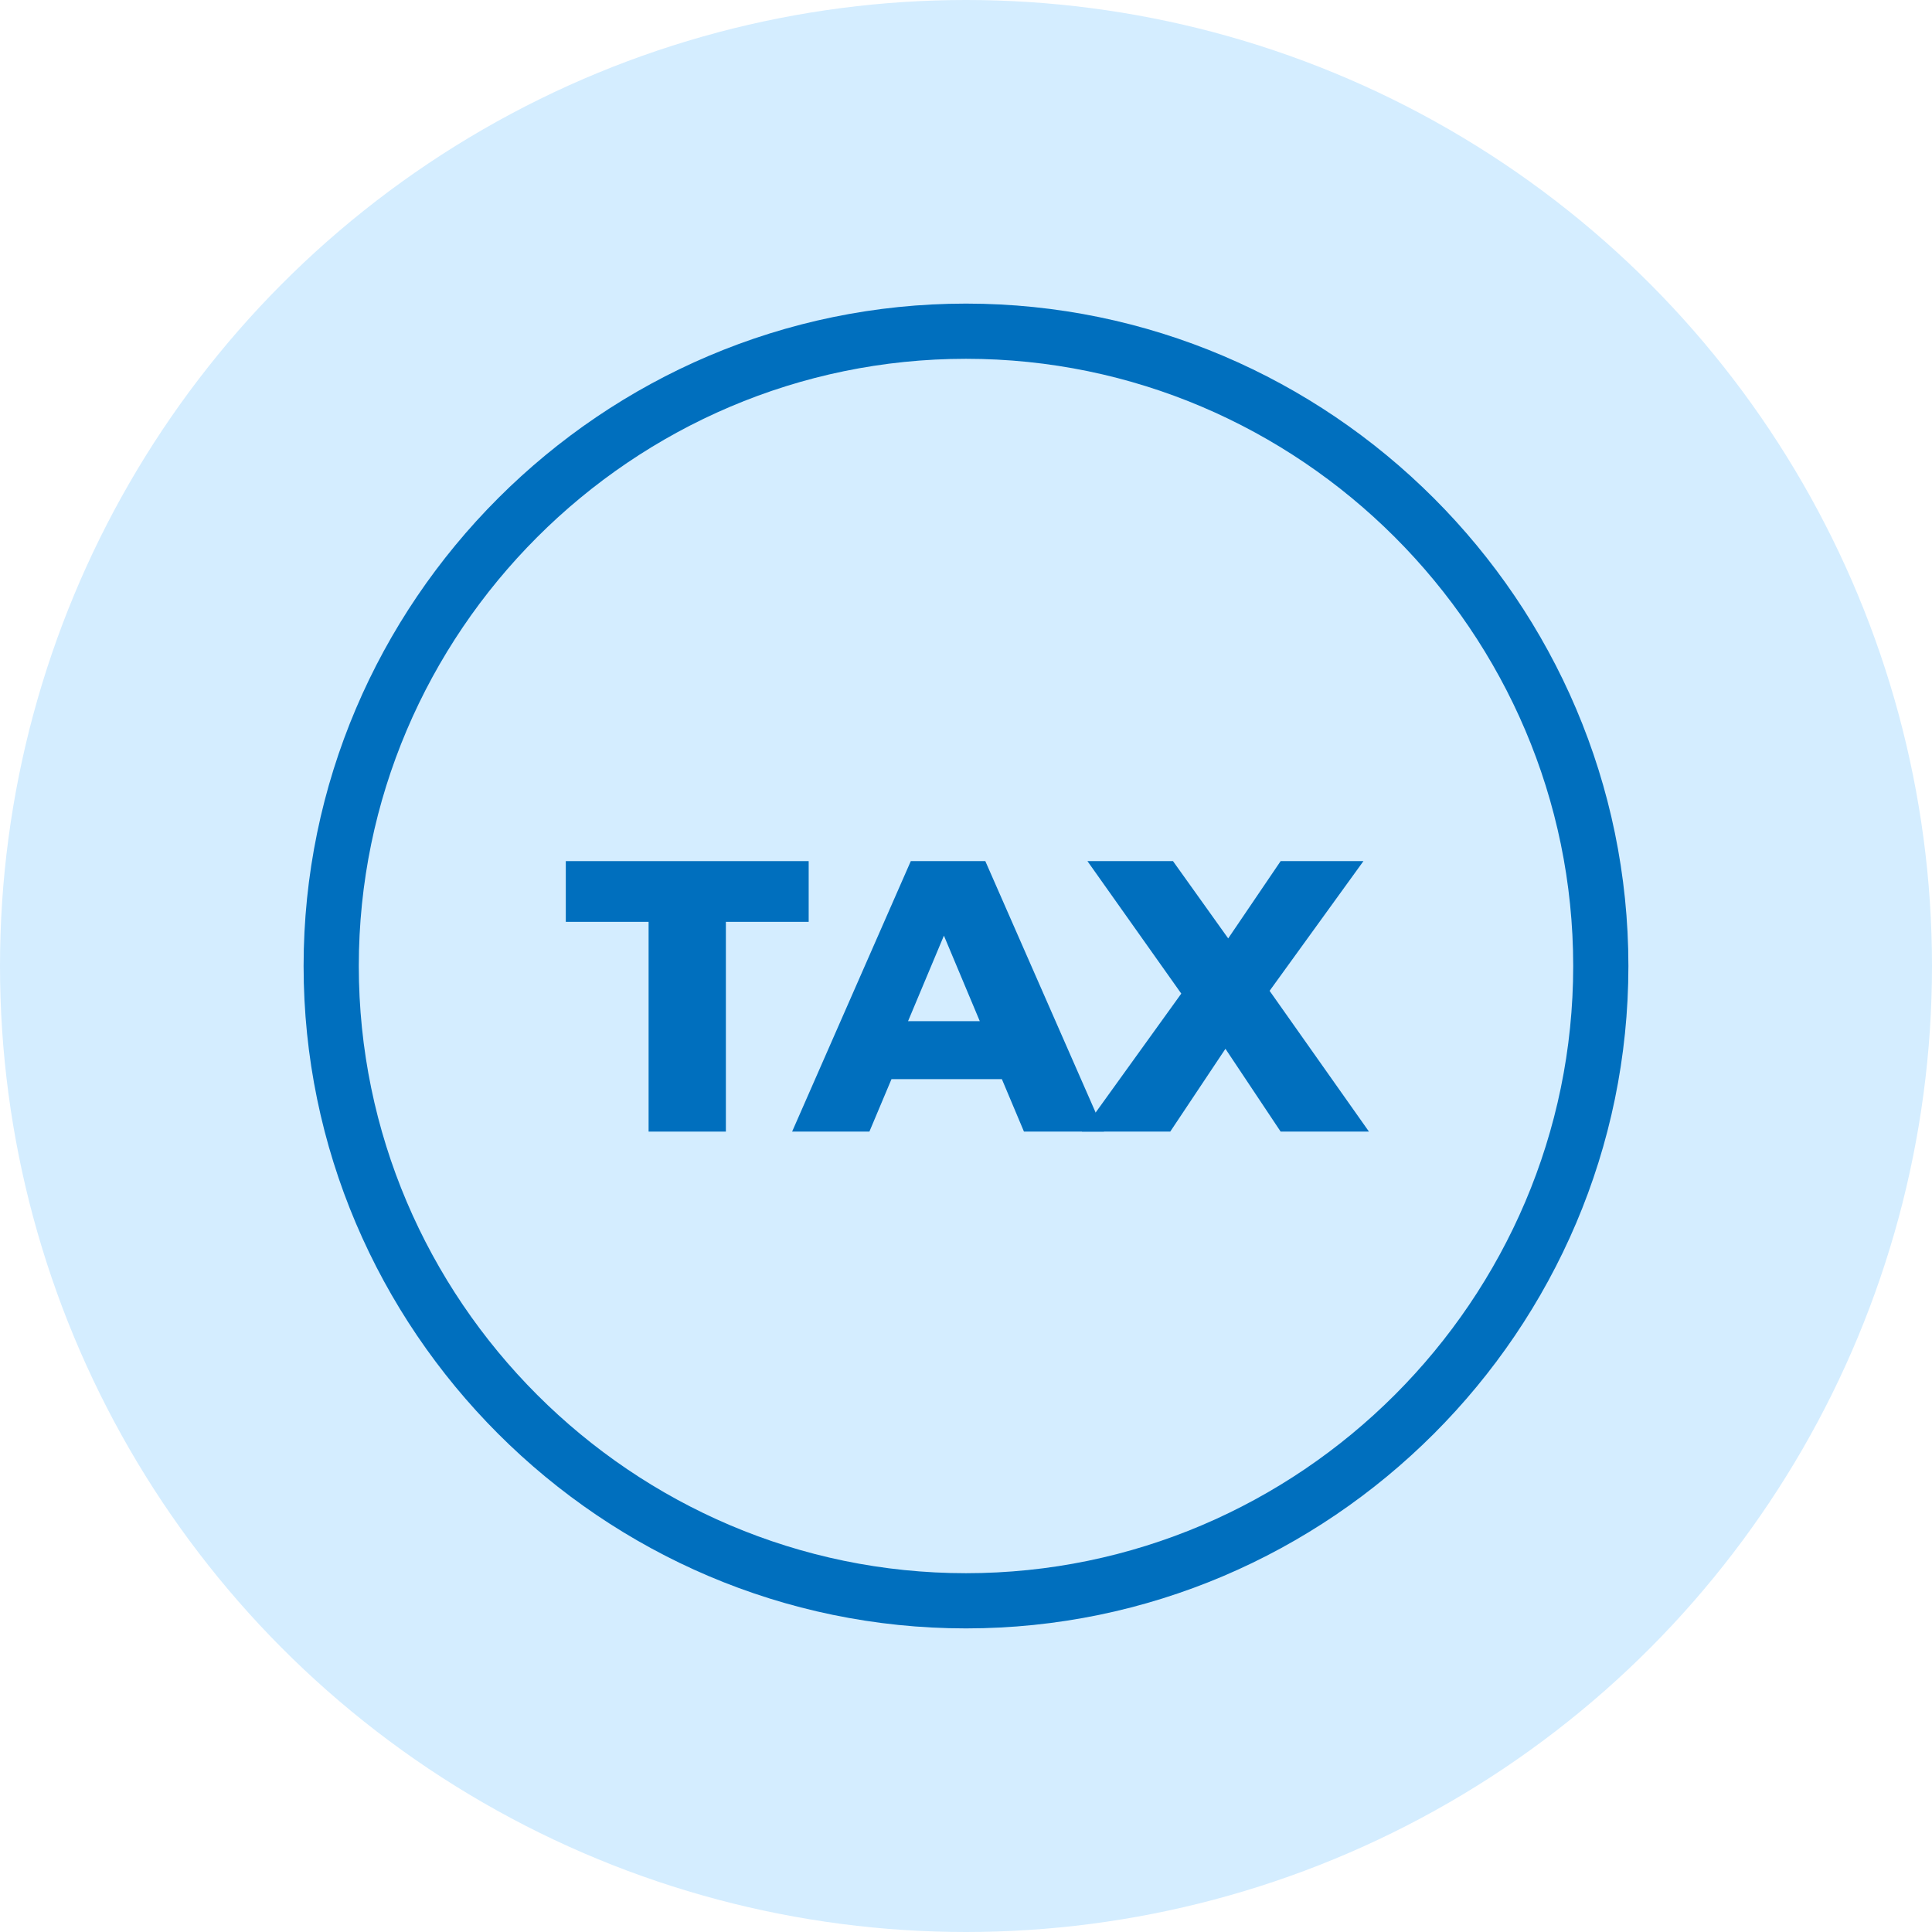 <svg xmlns="http://www.w3.org/2000/svg" id="Layer_1" data-name="Layer 1" viewBox="0 0 70 70"><defs><style>      .cls-1 {        isolation: isolate;      }      .cls-2 {        fill: none;      }      .cls-2, .cls-3, .cls-4 {        stroke-width: 0px;      }      .cls-3 {        fill: #d4edff;      }      .cls-4 {        fill: #006fbe;      }    </style></defs><g id="Group_307" data-name="Group 307"><g id="Group_308" data-name="Group 308"><g id="Ellipse_122" data-name="Ellipse 122"><circle class="cls-3" cx="35" cy="35" r="35"></circle></g><g id="Ellipse_133" data-name="Ellipse 133"><circle class="cls-2" cx="35" cy="35" r="24"></circle><path class="cls-4" d="M35,59c-13.2,0-24-10.8-24-24s10.8-24,24-24,24,10.8,24,24-10.8,24-24,24ZM35,13c-12.1,0-22,9.9-22,22s9.9,22,22,22,22-9.9,22-22-9.9-22-22-22Z"></path></g><g id="TAX" class="cls-1"><g class="cls-1"><path class="cls-4" d="M23.5,33.4h-3v-2.2h8.8v2.2h-3v7.6h-2.8v-7.6Z"></path><path class="cls-4" d="M36.4,39.1h-4.1l-.8,1.9h-2.8l4.3-9.8h2.7l4.3,9.8h-2.9l-.8-1.9ZM35.5,37l-1.3-3.1-1.3,3.1h2.5Z"></path><path class="cls-4" d="M46.4,41l-2-3-2,3h-3.2l3.6-5-3.4-4.8h3.1l2,2.8,1.9-2.8h3l-3.4,4.7,3.6,5.1h-3.2Z"></path></g></g></g></g></svg>